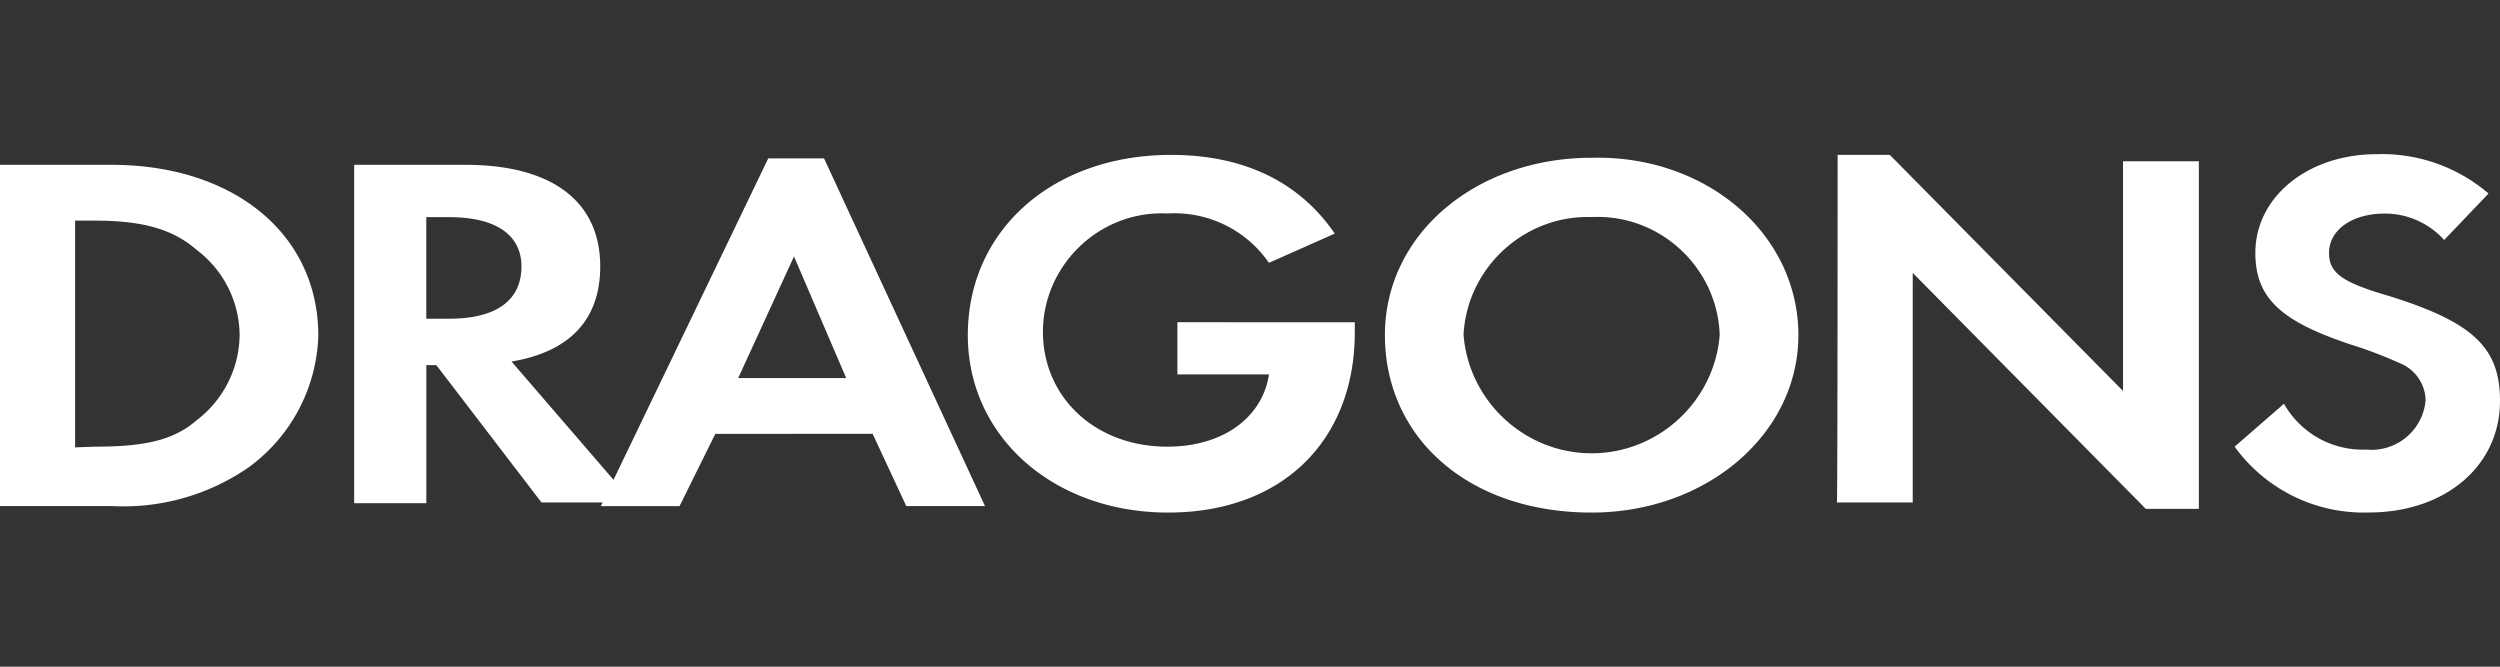 <svg width="120" height="32" clip-rule="evenodd" fill-rule="evenodd" stroke-linejoin="round" stroke-miterlimit="1.414" viewBox="0 0 120 32" xmlns="http://www.w3.org/2000/svg"><rect x="0" y="0" width="120" height="32" fill="#333333" stroke="none"/><path d="m0 7.912h5.356c5.837 0 9.923 3.3 9.923 8.206a8.129 8.129 0 0 1 -3.3 6.283 10.553 10.553 0 0 1 -6.627 1.889h-5.352zm4.567 13.528c2.369 0 3.776-.309 4.875-1.27a5.214 5.214 0 0 0 2.06-4.086 5.164 5.164 0 0 0 -2.06-4.086c-1.1-.961-2.506-1.408-4.875-1.408h-.962v10.884zm25.819 2.678h-4.395l-5.047-6.592h-.48v6.627h-3.464v-16.241h5.356c4.086 0 6.455 1.717 6.455 4.876 0 2.506-1.408 4.086-4.258 4.566zm-8.824-8.82c2.369 0 3.468-.961 3.468-2.506s-1.27-2.369-3.468-2.369h-1.1v4.875zm12.773 5.528-1.717 3.468h-3.777l8.035-16.691h2.678l7.725 16.687h-3.779l-1.614-3.468zm3.777-8.515-2.679 5.837h5.185zm26.918 3.159v.48c0 5.185-3.468 8.653-8.961 8.653s-9.614-3.64-9.614-8.515c0-5.047 4.086-8.653 9.751-8.653 3.468 0 6.146 1.271 7.863 3.777l-3.159 1.404a5.515 5.515 0 0 0 -4.876-2.369 6.263 6.263 0 0 0 -.274-.007c-3.116 0-5.684 2.556-5.7 5.672 0 3.159 2.507 5.528 5.974 5.528 2.678 0 4.567-1.408 4.876-3.468h-4.395v-2.506zm23.176-8.035h2.506l11.194 11.331v-11.026h3.639v16.687h-2.545l-11.189-11.329v11.02h-3.639c.034 0 .034-16.687.034-16.687zm29.116 4.086a3.834 3.834 0 0 0 -2.85-1.27c-1.579 0-2.678.79-2.678 1.888 0 .962.618 1.408 2.85 2.06 4.086 1.267 5.356 2.499 5.356 5.044 0 3.158-2.678 5.356-6.283 5.356a7.651 7.651 0 0 1 -6.455-3.159l2.369-2.06a4.341 4.341 0 0 0 3.948 2.2 2.606 2.606 0 0 0 2.85-2.369 1.958 1.958 0 0 0 -1.1-1.716 20.647 20.647 0 0 0 -2.506-.962c-3.3-1.1-4.566-2.2-4.566-4.395 0-2.678 2.506-4.738 5.836-4.738a7.863 7.863 0 0 1 5.357 1.889l-2.129 2.231zm-31 4.567c0 4.738-4.4 8.515-9.923 8.515-5.974 0-9.923-3.64-9.923-8.515s4.395-8.515 9.923-8.515c5.493-.138 9.923 3.639 9.923 8.515zm-16.069 0c.257 3.185 2.95 5.67 6.146 5.67s5.889-2.485 6.146-5.67c-.096-3.143-2.708-5.676-5.852-5.676-.098 0-.196.002-.293.007-3.232-.106-5.991 2.435-6.151 5.665z" fill="#fff" fill-rule="nonzero"/></svg>